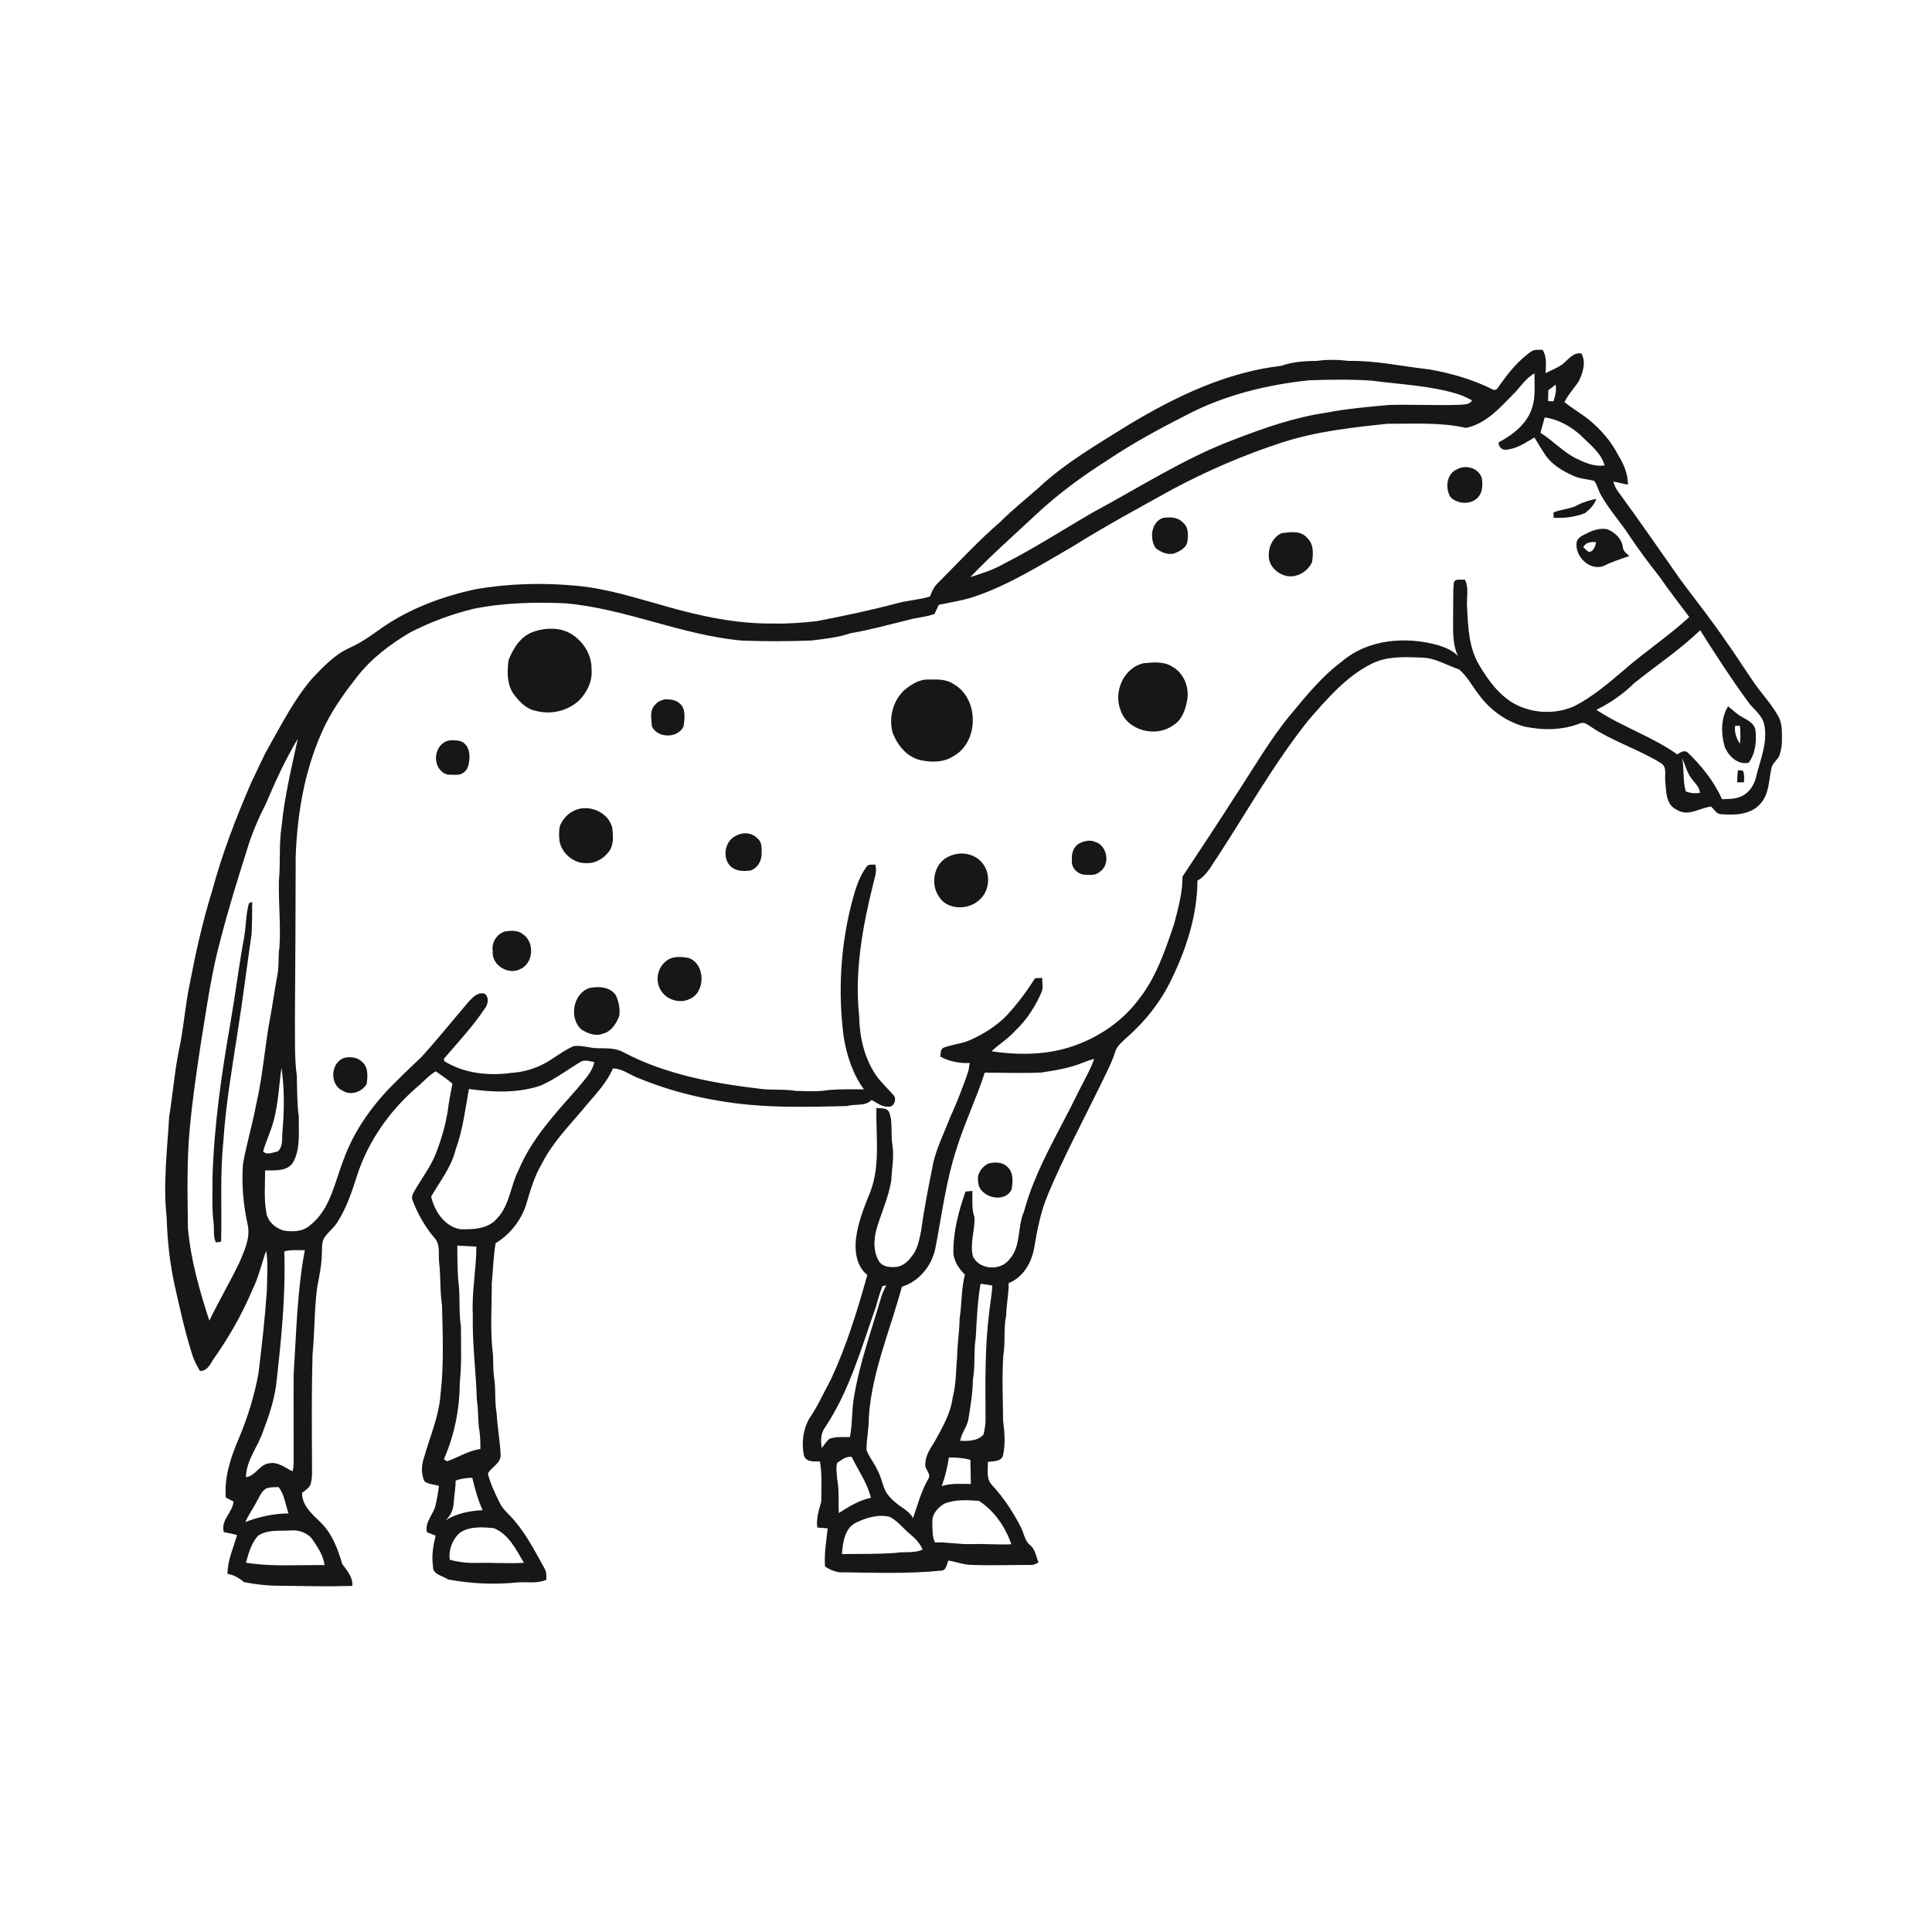 <ns0:svg xmlns:ns0="http://www.w3.org/2000/svg" width="1024pt" height="1024pt" viewBox="0 0 1024 1024" version="1.1">
<ns0:g id="#ffffffff">
<ns0:path fill="#ffffff" opacity="0" d=" M 0.00 0.00 L 1024.00 0.00 L 1024.00 1024.00 L 0.00 1024.00 L 0.00 0.00 M 811.29 186.50 C 805.17 190.88 800.19 196.66 795.89 202.79 C 794.50 204.08 793.64 207.54 791.25 206.45 C 780.67 201.14 769.18 197.82 757.55 195.79 C 743.37 194.24 729.32 191.05 715.00 191.30 C 709.35 190.63 703.66 190.48 698.01 191.28 C 691.61 191.32 685.21 191.73 679.13 193.89 C 650.02 197.23 623.12 210.18 598.28 225.11 C 581.82 235.40 564.80 245.17 550.53 258.50 C 543.81 264.46 536.74 270.03 530.39 276.41 C 518.77 286.41 508.37 297.72 497.55 308.56 C 495.31 310.59 493.88 313.28 492.97 316.13 C 487.23 317.95 481.15 318.16 475.36 319.77 C 461.30 323.52 447.05 326.51 432.76 329.24 C 425.20 330.06 417.62 330.67 410.00 330.48 C 390.38 330.73 371.04 326.57 352.27 321.16 C 337.04 316.93 321.87 312.00 306.06 310.51 C 288.06 308.77 269.81 309.21 251.99 312.33 C 234.51 316.11 217.38 322.43 202.60 332.64 C 197.12 336.53 191.66 340.53 185.49 343.27 C 177.29 346.93 171.10 353.62 165.06 360.03 C 155.92 370.84 149.44 383.51 142.52 395.77 C 138.96 401.93 136.28 408.55 133.10 414.91 C 125.07 433.53 117.73 452.50 112.46 472.10 C 107.38 488.38 103.70 505.07 100.50 521.81 C 98.02 533.53 97.34 545.55 94.70 557.24 C 92.44 568.72 91.55 580.40 89.65 591.94 C 88.65 609.68 86.36 627.50 88.34 645.26 C 88.69 657.50 90.02 669.71 92.66 681.67 C 95.49 694.09 98.18 706.57 102.12 718.69 C 103.08 721.47 104.45 724.09 105.96 726.61 C 109.65 726.83 111.27 723.38 112.90 720.74 C 121.10 709.11 128.29 696.71 133.79 683.57 C 137.11 677.01 138.59 669.77 141.10 662.90 C 142.21 669.87 141.50 676.98 141.45 684.01 C 140.44 698.60 138.79 713.12 137.04 727.64 C 134.88 739.69 131.22 751.46 126.45 762.73 C 122.28 772.47 118.76 783.02 119.69 793.76 C 121.05 794.44 122.41 795.12 123.78 795.81 C 123.34 801.69 116.82 805.69 118.63 812.04 C 120.98 812.47 123.31 813.01 125.63 813.60 C 123.76 820.42 120.54 826.99 120.59 834.21 C 123.94 834.71 126.74 836.36 129.25 838.51 C 135.73 839.83 142.37 840.53 148.99 840.49 C 161.57 840.67 174.16 840.94 186.73 840.57 C 187.12 835.94 183.97 832.43 181.40 829.01 C 179.05 820.83 175.88 812.45 169.52 806.49 C 165.20 802.37 160.08 797.76 160.07 791.30 C 161.89 789.78 164.42 788.49 164.82 785.91 C 165.79 782.02 165.23 777.96 165.36 774.00 C 165.28 755.33 165.12 736.65 165.65 717.98 C 166.80 706.26 166.56 694.44 168.04 682.75 C 169.18 676.53 170.55 670.30 170.61 663.95 C 170.77 661.25 170.41 658.30 171.96 655.92 C 173.98 652.98 176.93 650.80 178.84 647.77 C 183.85 639.93 186.75 631.01 189.53 622.21 C 195.39 604.76 206.27 589.16 220.06 577.04 C 223.75 574.03 226.86 570.33 230.92 567.81 C 233.94 569.92 237.02 571.96 239.80 574.39 C 238.96 579.15 237.84 583.87 237.34 588.69 C 236.17 596.17 234.03 603.48 231.35 610.56 C 228.53 618.14 223.46 624.54 219.52 631.54 C 218.81 632.78 218.08 634.20 218.49 635.68 C 221.17 643.03 225.09 649.91 230.11 655.93 C 233.57 659.40 232.27 664.63 232.73 669.02 C 233.68 676.63 233.09 684.35 234.29 691.94 C 234.63 707.62 235.33 723.41 233.49 739.02 C 232.70 750.63 227.86 761.37 224.77 772.46 C 223.33 776.55 223.12 781.09 224.95 785.10 C 227.09 786.82 230.12 786.70 232.64 787.56 C 232.25 790.92 231.68 794.26 230.89 797.56 C 229.91 802.69 225.00 806.50 226.30 812.11 C 227.82 812.72 229.35 813.34 230.89 813.92 C 229.63 819.17 228.65 824.53 229.49 829.96 C 229.14 834.55 234.56 835.12 237.50 837.14 C 249.50 839.38 261.85 839.98 274.01 838.74 C 279.20 838.28 284.76 839.57 289.64 837.26 C 289.47 835.35 289.77 833.31 288.78 831.60 C 283.89 822.88 279.35 813.84 272.84 806.16 C 270.12 802.87 266.57 800.20 264.72 796.26 C 262.33 791.34 259.88 786.36 258.58 781.03 C 260.35 777.59 265.46 775.71 265.34 771.10 C 265.06 763.73 263.60 756.45 263.23 749.08 C 262.05 742.67 262.93 736.10 261.81 729.70 C 261.30 725.80 261.51 721.87 261.29 717.96 C 259.68 705.46 260.68 692.82 260.65 680.25 C 261.33 673.15 261.49 666.01 262.67 658.97 C 270.32 654.25 276.24 646.87 278.92 638.26 C 281.11 631.00 283.15 623.60 287.08 617.03 C 293.06 605.00 302.81 595.57 311.22 585.28 C 316.28 579.37 321.76 573.56 324.85 566.30 C 329.85 566.31 333.89 569.76 338.41 571.43 C 352.17 577.10 366.62 581.10 381.31 583.48 C 403.62 587.39 426.42 586.79 448.97 586.22 C 453.29 584.95 458.54 586.53 461.97 583.01 C 464.82 584.53 467.58 586.88 471.01 586.56 C 473.83 586.80 475.44 582.50 473.65 580.54 C 470.52 576.91 466.90 573.70 464.16 569.73 C 458.05 560.57 455.56 549.50 455.37 538.60 C 452.82 514.72 457.24 490.80 463.01 467.70 C 463.73 464.60 465.01 461.36 463.85 458.19 C 462.36 458.44 460.35 457.86 459.35 459.31 C 455.60 464.31 453.68 470.39 452.02 476.34 C 445.54 500.09 444.01 525.15 447.16 549.52 C 448.79 559.43 451.94 569.18 457.88 577.39 C 451.72 577.32 445.56 577.27 439.42 577.70 C 433.65 578.73 427.77 578.31 421.94 578.20 C 415.51 577.13 408.95 577.97 402.51 577.04 C 377.73 574.11 352.57 569.42 330.29 557.65 C 326.23 555.40 321.48 555.66 317.00 555.58 C 312.62 555.61 308.35 553.81 303.95 554.49 C 297.27 557.39 291.88 562.63 285.09 565.33 C 280.71 567.17 276.04 568.33 271.29 568.62 C 259.17 570.34 246.05 569.02 235.49 562.43 C 235.44 562.11 235.34 561.46 235.29 561.14 C 242.86 552.36 250.81 543.81 257.25 534.12 C 258.69 531.95 259.22 528.75 257.12 526.82 C 253.67 525.43 250.76 528.39 248.61 530.68 C 240.15 540.54 232.06 550.72 223.29 560.31 C 219.05 564.39 214.71 568.37 210.60 572.59 C 198.21 584.47 187.78 598.72 181.98 614.97 C 177.32 626.91 175.02 641.11 164.32 649.45 C 160.51 652.87 155.11 652.96 150.33 652.23 C 145.87 650.88 141.62 647.26 141.13 642.39 C 139.81 635.13 140.55 627.69 140.51 620.36 C 145.76 620.27 152.95 621.06 155.70 615.41 C 159.32 608.20 158.21 599.80 158.36 592.00 C 157.42 584.72 157.51 577.37 157.30 570.05 C 155.96 560.09 156.46 550.01 156.31 540.00 C 156.53 511.33 156.68 482.67 156.72 454.00 C 157.57 429.94 161.92 405.57 172.58 383.80 C 177.17 374.73 183.16 366.42 189.45 358.47 C 196.95 348.87 206.85 341.45 217.26 335.28 C 227.92 329.77 239.28 325.54 250.94 322.69 C 266.96 319.43 283.41 319.06 299.71 319.76 C 331.55 322.57 361.15 336.59 392.97 339.50 C 405.30 340.00 417.66 339.95 429.99 339.48 C 437.02 338.64 444.12 337.89 450.86 335.61 C 461.93 333.73 472.75 330.65 483.65 328.00 C 487.54 327.25 491.49 326.72 495.27 325.48 C 496.05 323.83 496.79 322.17 497.61 320.55 C 504.30 319.17 511.09 318.16 517.55 315.86 C 535.75 309.51 552.09 299.14 568.69 289.57 C 585.82 278.82 603.61 269.23 621.28 259.42 C 640.02 249.44 659.59 240.97 679.80 234.44 C 697.79 228.64 716.68 226.55 735.39 224.61 C 749.25 224.67 763.42 223.72 776.98 226.80 C 787.16 224.73 794.56 216.68 801.49 209.50 C 805.55 205.74 808.31 200.62 813.31 197.90 C 813.23 203.79 813.98 209.82 812.21 215.55 C 809.77 224.37 802.00 230.36 794.29 234.51 C 794.20 236.61 795.88 238.58 798.08 238.37 C 803.70 237.99 808.54 234.66 813.26 231.88 C 815.21 234.87 816.91 238.03 818.95 240.97 C 822.44 246.24 828.10 249.56 833.74 252.13 C 837.26 253.79 841.22 253.89 844.94 254.89 C 846.71 257.10 847.14 260.09 848.60 262.51 C 852.96 270.22 858.99 276.80 863.80 284.21 C 868.69 291.53 873.96 298.60 879.44 305.50 C 884.54 312.83 889.98 319.91 895.35 327.04 C 884.47 337.06 872.08 345.27 860.91 354.97 C 852.63 362.04 844.25 369.20 834.53 374.24 C 824.69 378.66 812.92 378.29 803.33 373.38 C 794.90 368.89 789.02 360.93 784.23 352.89 C 778.50 343.69 778.13 332.49 777.59 322.01 C 777.13 317.09 778.78 311.69 776.37 307.15 C 774.53 307.58 771.10 306.32 770.57 308.90 C 770.01 314.58 770.34 320.30 770.18 326.01 C 770.26 333.29 769.55 340.97 772.78 347.75 C 769.94 344.63 765.83 343.10 761.90 341.86 C 744.98 337.25 725.16 338.75 711.37 350.49 C 700.88 358.24 692.62 368.41 684.35 378.37 C 673.10 391.88 664.42 407.21 654.75 421.83 C 645.59 436.20 636.13 450.39 626.75 464.61 C 626.81 473.14 624.47 481.37 622.35 489.57 C 617.57 503.72 612.72 518.34 603.21 530.13 C 593.56 542.87 579.32 551.74 563.98 555.91 C 551.46 559.21 538.26 559.11 525.53 557.21 C 529.58 553.34 534.49 550.45 538.21 546.21 C 544.35 540.42 548.90 533.18 552.21 525.47 C 552.91 523.14 552.39 520.68 552.35 518.31 C 551.10 518.35 549.87 518.41 548.64 518.47 C 544.26 525.33 539.40 531.88 533.89 537.88 C 528.40 543.68 521.48 547.98 514.23 551.23 C 509.81 553.24 504.87 553.54 500.36 555.20 C 498.38 555.86 498.60 558.35 498.37 560.02 C 503.18 562.58 508.51 563.70 513.96 563.39 C 513.69 565.29 513.49 567.22 512.81 569.04 C 510.04 576.96 507.00 584.79 503.51 592.43 C 500.13 601.32 495.57 609.88 494.06 619.37 C 491.85 630.38 489.69 641.41 488.17 652.54 C 487.22 657.26 486.34 662.29 483.11 666.06 C 481.01 669.05 477.74 671.61 473.92 671.55 C 470.91 671.76 467.31 671.13 465.73 668.24 C 462.77 663.13 463.07 656.78 464.62 651.27 C 467.13 642.78 470.91 634.64 472.37 625.87 C 472.69 619.58 473.96 613.27 473.01 606.98 C 472.28 602.28 472.82 597.51 472.19 592.82 C 471.65 591.12 471.68 588.82 469.81 587.98 C 468.16 587.21 466.26 587.49 464.51 587.25 C 464.19 601.94 466.65 617.19 461.44 631.32 C 458.08 639.59 454.64 648.02 453.64 656.96 C 453.00 663.68 454.07 671.31 459.70 675.77 C 454.43 694.61 448.66 713.42 440.37 731.19 C 436.57 738.09 433.43 745.37 428.92 751.87 C 425.69 757.52 424.81 764.56 426.00 770.90 C 426.69 775.05 431.40 774.64 434.58 774.57 C 435.81 781.65 435.31 788.91 435.25 796.07 C 433.97 800.49 432.55 804.92 433.18 809.62 C 435.01 809.75 436.85 809.90 438.70 810.07 C 437.96 816.79 436.78 823.46 437.28 830.27 C 440.12 832.14 443.46 833.60 446.93 833.36 C 464.28 833.63 481.72 834.18 499.02 832.45 C 501.69 832.36 501.69 828.95 502.71 827.15 C 506.83 827.77 510.78 829.38 515.00 829.42 C 525.34 829.82 535.69 829.44 546.04 829.45 C 547.66 829.61 549.09 828.86 550.44 828.08 C 549.12 825.01 548.78 821.28 546.08 819.03 C 543.34 816.92 542.81 813.31 541.50 810.33 C 537.34 801.93 532.17 794.03 525.81 787.13 C 522.57 783.86 523.65 778.91 523.63 774.79 C 526.44 774.49 530.96 774.73 531.68 771.14 C 532.97 765.18 532.42 758.96 531.66 752.96 C 531.53 741.51 531.06 730.04 531.75 718.60 C 532.98 711.47 531.80 704.16 533.31 697.07 C 533.40 691.36 534.67 685.76 534.63 680.06 C 542.26 677.07 546.76 669.28 548.12 661.51 C 549.71 651.75 551.67 641.96 555.53 632.81 C 563.71 613.36 573.66 594.72 582.95 575.79 C 585.75 569.78 589.04 563.96 591.04 557.61 C 591.92 554.34 594.76 552.28 597.07 550.04 C 607.03 541.37 615.32 530.78 621.02 518.86 C 628.87 502.62 634.61 484.91 634.66 466.73 C 639.69 464.05 642.03 458.69 645.22 454.28 C 661.25 429.75 675.58 404.00 694.02 381.11 C 703.70 370.10 713.56 358.51 726.91 351.85 C 735.29 347.59 744.93 348.22 754.03 348.56 C 760.97 348.81 766.94 352.67 773.36 354.80 C 777.72 358.48 780.32 363.76 783.83 368.19 C 789.73 376.28 798.34 382.51 808.06 385.12 C 817.79 387.15 828.24 387.09 837.57 383.36 C 839.56 382.52 841.33 384.01 842.93 385.02 C 854.65 392.96 868.43 397.07 880.41 404.53 C 883.70 406.54 882.22 410.86 882.63 414.03 C 883.10 419.44 882.90 426.63 888.78 429.21 C 894.66 433.06 900.87 428.15 906.90 427.50 C 908.54 428.88 909.66 431.51 912.10 431.52 C 919.30 432.15 927.88 431.92 933.01 426.03 C 937.72 420.94 937.48 413.64 938.86 407.27 C 939.34 404.51 941.98 402.98 943.08 400.53 C 944.06 397.80 944.51 394.91 944.47 392.03 C 944.46 387.78 944.67 383.21 942.43 379.42 C 938.90 373.18 933.95 367.92 929.85 362.08 C 924.66 354.60 919.85 346.87 914.53 339.49 C 907.02 328.44 898.64 318.01 890.70 307.27 C 879.65 291.64 868.87 275.82 857.52 260.40 C 856.35 258.87 855.61 257.08 855.14 255.24 C 857.73 255.68 860.24 256.53 862.87 256.84 C 862.84 251.19 860.62 245.88 857.66 241.17 C 853.94 233.96 848.56 227.72 842.32 222.59 C 838.12 219.20 833.41 216.52 829.21 213.14 C 831.20 209.00 834.44 205.69 836.90 201.86 C 838.98 197.42 840.75 191.96 838.18 187.33 C 833.72 186.66 831.15 190.67 828.09 193.09 C 825.35 195.06 822.14 196.25 819.16 197.78 C 819.35 193.60 819.96 189.15 817.62 185.42 C 815.48 185.49 813.07 185.04 811.29 186.50 M 772.47 248.64 C 766.73 250.86 765.86 258.55 768.69 263.33 C 772.54 267.54 780.52 267.71 783.95 262.88 C 785.97 260.14 785.84 256.53 785.37 253.33 C 783.69 248.11 777.14 246.13 772.47 248.64 M 835.94 267.82 C 832.04 269.90 827.48 269.89 823.44 271.56 C 823.42 272.50 823.41 273.44 823.41 274.39 C 829.03 274.78 834.79 274.03 840.04 271.99 C 842.61 270.01 845.04 267.54 846.10 264.40 C 842.58 265.10 839.12 266.12 835.94 267.82 M 616.12 274.59 C 610.06 277.00 609.25 285.41 612.41 290.40 C 615.11 292.61 618.88 294.33 622.43 293.32 C 625.22 292.20 628.38 290.64 629.29 287.51 C 629.79 283.94 630.16 279.56 627.05 277.02 C 624.27 273.98 619.88 273.89 616.12 274.59 M 841.41 282.53 C 839.17 283.69 836.20 284.63 835.64 287.45 C 834.65 294.87 842.37 302.65 849.89 300.01 C 854.26 297.75 858.96 296.32 863.60 294.71 C 862.09 293.37 860.30 292.11 860.13 289.92 C 859.57 285.48 855.89 282.17 851.95 280.52 C 848.29 279.82 844.63 280.83 841.41 282.53 M 679.13 282.63 C 674.91 284.65 672.41 289.41 672.49 293.99 C 672.01 299.92 677.52 304.90 683.13 305.45 C 688.30 305.83 693.33 302.57 695.42 297.89 C 696.03 293.56 696.45 288.38 692.85 285.18 C 689.60 281.02 683.70 282.02 679.13 282.63 M 283.54 334.60 C 276.29 336.62 272.07 343.43 269.50 350.01 C 268.81 356.02 268.58 362.61 272.20 367.80 C 275.17 371.74 278.84 375.85 283.95 376.75 C 292.00 378.94 301.03 376.87 307.08 371.08 C 311.22 366.84 314.03 361.01 313.54 354.98 C 313.77 347.08 309.04 339.62 302.30 335.72 C 296.66 332.57 289.55 332.62 283.54 334.60 M 606.16 351.53 C 595.47 353.85 589.94 366.96 594.01 376.67 C 597.73 387.40 612.78 390.95 621.64 384.52 C 626.14 381.98 628.10 376.83 629.04 372.02 C 630.70 365.07 627.82 356.98 621.43 353.42 C 616.95 350.42 611.24 351.04 606.16 351.53 M 492.36 360.18 C 487.22 359.89 482.75 362.86 479.01 366.05 C 473.21 371.69 471.01 380.53 473.10 388.28 C 475.56 394.87 480.59 401.15 487.71 402.85 C 493.62 404.20 500.31 404.16 505.53 400.68 C 518.98 393.08 518.96 370.28 505.57 362.67 C 501.71 359.94 496.86 360.06 492.36 360.18 M 352.26 370.69 C 350.42 371.14 348.57 371.87 347.36 373.40 C 344.14 376.34 345.25 381.16 345.53 385.00 C 348.46 391.44 359.50 391.47 362.35 384.88 C 362.81 380.87 363.71 375.73 360.20 372.80 C 358.13 370.89 354.97 370.54 352.26 370.69 M 236.25 393.02 C 230.14 395.88 229.24 405.34 234.63 409.31 C 236.61 411.08 239.46 410.54 241.90 410.67 C 244.74 410.77 247.52 408.75 248.16 405.95 C 249.50 401.35 249.24 394.70 243.97 392.76 C 241.47 392.37 238.60 391.91 236.25 393.02 M 304.45 429.58 C 301.04 431.13 298.29 434.09 296.84 437.52 C 296.13 440.22 296.26 443.07 296.55 445.82 C 297.80 452.42 304.22 457.86 311.02 457.46 C 315.77 457.63 320.26 454.87 322.95 451.06 C 325.43 447.56 324.92 443.00 324.56 438.97 C 322.68 430.50 312.15 425.97 304.45 429.58 M 390.58 442.73 C 384.33 445.22 382.53 454.10 387.00 458.98 C 389.88 461.83 394.10 461.91 397.87 461.37 C 401.35 460.19 403.58 456.55 403.65 452.96 C 403.66 450.04 404.12 446.50 401.55 444.46 C 398.77 441.42 394.17 440.85 390.58 442.73 M 572.62 446.75 C 569.05 448.31 567.79 452.26 568.15 455.89 C 567.56 459.87 571.21 463.54 575.12 463.62 C 577.80 463.79 580.96 464.07 583.03 461.97 C 588.64 458.22 586.89 448.09 580.52 446.24 C 577.99 445.01 575.07 445.68 572.62 446.75 M 503.48 453.70 C 495.20 456.76 492.80 468.20 497.59 475.10 C 501.87 482.40 513.20 482.52 519.00 477.06 C 524.82 472.16 525.34 462.31 520.13 456.82 C 516.03 452.25 508.96 451.23 503.48 453.70 M 267.48 493.73 C 263.24 495.15 260.43 499.56 261.16 504.02 C 260.31 511.33 269.14 516.90 275.55 513.74 C 282.86 510.77 283.52 499.23 277.04 495.05 C 274.34 492.94 270.65 493.20 267.48 493.73 M 353.73 508.91 C 349.20 511.86 347.28 518.18 349.39 523.16 C 351.69 529.32 359.75 532.48 365.61 529.46 C 374.22 525.73 373.86 510.60 364.82 507.70 C 361.18 507.07 356.91 506.66 353.73 508.91 M 312.43 523.64 C 303.68 526.59 301.39 539.70 308.22 545.68 C 311.50 547.77 315.74 549.42 319.57 547.85 C 324.01 546.80 326.60 542.53 328.19 538.59 C 328.77 534.89 327.98 531.02 326.49 527.63 C 323.46 522.96 317.37 522.69 312.43 523.64 M 182.60 560.66 C 175.09 563.01 174.53 575.05 181.71 578.15 C 186.10 580.82 191.88 578.76 194.36 574.50 C 194.85 570.61 195.34 565.79 192.05 562.94 C 189.63 560.42 185.89 559.92 182.60 560.66 Z" />
<ns0:path fill="#ffffff" opacity="0" d=" M 693.98 201.55 C 704.95 201.21 715.94 201.00 726.90 201.74 C 742.34 203.80 758.14 204.32 773.12 209.00 C 775.58 209.80 777.88 211.00 780.20 212.16 C 779.09 214.44 776.23 214.33 774.09 214.53 C 761.39 215.03 748.69 214.25 735.99 214.65 C 724.99 215.67 713.95 216.61 703.09 218.71 C 686.14 221.16 669.93 226.85 654.02 232.99 C 627.75 242.89 604.10 258.25 579.45 271.46 C 563.57 280.64 548.17 290.65 531.79 298.94 C 526.32 302.13 520.24 303.93 514.27 305.89 C 525.28 294.35 537.27 283.80 548.91 272.91 C 560.52 262.00 573.42 252.53 586.86 243.99 C 600.26 235.00 614.46 227.28 628.83 219.98 C 649.00 209.40 671.44 203.90 693.98 201.55 Z" />
<ns0:path fill="#ffffff" opacity="0" d=" M 820.66 206.80 C 821.94 205.83 823.20 204.83 824.52 203.88 C 825.08 206.91 824.29 209.86 823.37 212.72 C 822.41 212.67 821.45 212.61 820.51 212.56 C 820.54 210.64 820.60 208.72 820.66 206.80 Z" />
<ns0:path fill="#ffffff" opacity="0" d=" M 818.72 221.26 C 826.48 222.35 833.56 226.50 839.09 231.95 C 843.52 236.30 848.73 240.43 850.48 246.67 C 844.98 247.53 839.80 245.14 835.01 242.79 C 828.16 239.26 822.95 233.43 816.47 229.37 C 817.22 226.66 817.96 223.96 818.72 221.26 Z" />
<ns0:path fill="#ffffff" opacity="0" d=" M 839.18 290.01 C 840.49 287.37 843.31 287.16 845.91 287.34 C 845.60 289.51 844.66 292.43 842.05 292.56 C 840.98 291.82 840.03 290.97 839.18 290.01 Z" />
<ns0:path fill="#ffffff" opacity="0" d=" M 866.11 362.14 C 877.74 352.74 890.35 344.50 901.11 334.03 C 909.19 346.78 917.38 359.49 926.29 371.68 C 929.18 375.88 934.03 378.86 935.12 384.16 C 937.02 393.68 932.89 402.80 930.74 411.89 C 929.67 416.64 926.36 421.20 921.54 422.61 C 918.70 423.60 915.67 423.47 912.73 423.60 C 908.42 414.07 901.81 405.75 894.24 398.61 C 892.38 397.50 890.51 398.89 888.96 399.83 C 875.59 390.34 859.75 385.24 846.12 376.23 C 853.49 372.60 860.25 367.91 866.11 362.14 M 915.92 374.34 C 912.02 380.79 912.12 388.62 914.08 395.67 C 916.03 400.67 921.12 405.65 926.90 404.22 C 930.54 399.14 931.16 392.46 930.34 386.42 C 929.46 383.32 926.39 381.69 923.77 380.26 C 920.84 378.73 918.44 376.43 915.92 374.34 M 921.15 408.20 C 920.85 410.34 920.74 412.50 920.79 414.67 C 921.67 414.66 923.43 414.66 924.32 414.65 C 924.51 412.58 924.57 410.46 923.82 408.48 C 923.15 408.41 921.81 408.27 921.15 408.20 Z" />
<ns0:path fill="#ffffff" opacity="0" d=" M 919.69 384.71 C 920.52 384.68 921.37 384.67 922.23 384.67 C 922.45 387.83 922.63 391.03 922.20 394.19 C 920.33 391.36 919.15 388.13 919.69 384.71 Z" />
<ns0:path fill="#ffffff" opacity="0" d=" M 140.56 426.80 C 145.70 414.78 151.06 402.83 157.82 391.62 C 154.52 406.92 150.79 422.18 149.28 437.80 C 147.74 447.46 148.75 457.28 147.82 467.00 C 147.57 478.67 148.88 490.35 148.12 502.03 C 147.28 507.16 148.06 512.43 146.89 517.52 C 145.61 524.34 144.69 531.23 143.44 538.07 C 140.37 553.70 139.46 569.68 135.81 585.22 C 133.85 595.88 130.66 606.27 128.78 616.95 C 127.98 627.81 128.97 638.81 131.34 649.44 C 132.76 656.45 129.38 663.15 126.76 669.45 C 121.74 679.75 115.96 689.66 110.95 699.97 C 105.75 684.02 101.10 667.73 99.61 650.97 C 99.40 633.35 98.94 615.68 100.58 598.12 C 101.95 583.28 104.11 568.53 106.33 553.80 C 109.46 534.72 112.01 515.49 117.19 496.83 C 121.18 481.40 125.91 466.19 130.72 451.00 C 133.20 442.63 136.56 434.55 140.56 426.80 M 131.93 478.79 C 130.26 484.69 130.45 490.88 129.38 496.89 C 126.62 511.72 124.82 526.69 122.23 541.55 C 117.47 568.82 113.47 596.31 112.63 624.00 C 112.72 631.99 112.18 640.03 113.20 647.99 C 113.63 651.47 112.84 655.19 114.39 658.48 C 115.33 658.35 116.26 658.24 117.20 658.15 C 117.64 640.45 116.56 622.67 118.38 605.02 C 119.63 585.41 123.04 566.01 126.01 546.60 C 128.74 529.44 130.85 512.19 133.36 495.00 C 133.60 489.34 133.70 483.66 133.65 477.99 L 131.93 478.79 Z" />
<ns0:path fill="#ffffff" opacity="0" d=" M 891.59 401.95 C 893.24 405.47 894.07 409.42 896.47 412.55 C 898.19 415.00 900.82 417.02 901.01 420.24 C 898.46 420.65 895.91 420.41 893.52 419.49 C 891.80 413.82 892.72 407.75 891.59 401.95 Z" />
<ns0:path fill="#ffffff" opacity="0" d=" M 574.32 563.09 C 576.16 562.36 578.04 561.71 579.96 561.20 C 577.74 567.55 574.17 573.31 571.26 579.36 C 561.24 600.07 548.71 619.82 542.71 642.25 C 539.14 650.29 541.30 660.38 535.16 667.30 C 530.57 673.73 519.18 673.21 515.67 665.96 C 513.94 659.02 516.80 652.12 516.50 645.20 C 514.87 640.69 515.51 635.89 515.40 631.20 C 514.17 631.31 512.94 631.43 511.73 631.57 C 508.21 641.70 505.31 652.26 505.30 663.06 C 505.17 667.93 508.06 672.29 511.41 675.57 C 509.45 683.28 509.81 691.29 508.59 699.11 C 508.57 705.77 507.34 712.34 507.32 719.00 C 506.61 726.22 506.86 733.54 504.95 740.59 C 503.90 749.20 499.40 756.78 495.28 764.23 C 493.06 767.84 490.44 771.57 490.44 776.01 C 489.96 778.88 493.96 781.15 491.94 783.95 C 488.25 790.43 486.35 797.65 483.92 804.66 C 482.26 801.43 479.06 799.65 476.20 797.65 C 473.13 795.18 469.99 792.44 468.61 788.65 C 467.45 785.49 466.68 782.18 465.09 779.20 C 463.43 775.57 460.80 772.45 459.31 768.74 C 459.15 762.82 460.63 757.01 460.49 751.09 C 462.10 727.15 471.88 704.92 478.02 681.98 C 487.29 679.21 494.10 670.57 495.84 661.22 C 499.20 643.94 501.34 626.33 506.79 609.53 C 511.06 595.58 517.47 582.37 521.95 568.50 C 531.97 568.54 542.00 568.94 552.01 568.45 C 559.57 567.29 567.23 566.08 574.32 563.09 M 523.57 616.80 C 520.32 618.63 517.75 622.07 518.41 625.98 C 518.38 634.52 532.38 638.37 536.16 630.41 C 536.93 626.39 537.24 621.19 533.76 618.31 C 531.08 615.75 526.90 615.82 523.57 616.80 Z" />
<ns0:path fill="#ffffff" opacity="0" d=" M 307.85 562.73 C 310.08 561.47 312.66 562.57 314.99 562.92 C 313.82 568.54 309.42 572.64 305.98 576.97 C 294.30 590.23 281.86 603.45 274.94 619.99 C 270.60 628.28 270.24 638.56 263.60 645.62 C 258.95 651.39 250.79 651.71 243.97 651.51 C 235.57 650.05 230.31 641.94 228.51 634.20 C 233.27 626.05 239.38 618.38 241.58 608.97 C 245.41 598.74 246.56 587.84 248.54 577.18 C 261.15 578.97 274.36 579.51 286.58 575.37 C 294.18 572.07 300.77 566.94 307.85 562.73 Z" />
<ns0:path fill="#ffffff" opacity="0" d=" M 144.99 594.26 C 147.47 585.00 147.88 575.37 149.18 565.91 C 150.82 577.17 150.70 588.63 149.69 599.94 C 149.36 603.42 150.16 608.01 147.02 610.39 C 144.58 610.69 141.40 612.50 139.47 610.26 C 140.99 604.82 143.52 599.72 144.99 594.26 Z" />
<ns0:path fill="#ffffff" opacity="0" d=" M 242.37 660.19 C 245.75 660.35 249.12 660.59 252.50 660.71 C 252.44 672.84 249.97 684.84 250.60 696.99 C 250.25 712.02 252.31 726.93 252.73 741.93 C 253.50 746.59 253.32 751.32 253.75 756.01 C 254.49 759.97 254.67 764.00 254.61 768.04 C 248.21 768.83 242.86 772.52 236.90 774.52 C 236.49 774.25 235.68 773.69 235.27 773.41 C 240.85 760.70 243.64 746.85 243.67 732.98 C 244.76 723.02 244.32 712.98 244.29 702.98 C 243.04 694.72 244.04 686.31 242.83 678.05 C 242.44 672.10 242.39 666.14 242.37 660.19 Z" />
<ns0:path fill="#ffffff" opacity="0" d=" M 150.67 663.28 C 154.21 662.26 157.93 662.69 161.56 662.63 C 157.48 684.18 157.10 706.13 155.66 727.94 C 155.51 741.96 155.70 755.98 155.64 770.01 C 155.57 773.27 155.90 776.59 155.11 779.79 C 151.18 778.09 147.54 774.73 142.96 775.55 C 137.64 775.90 135.54 782.32 130.36 782.94 C 130.49 773.77 136.89 766.65 139.56 758.26 C 142.53 750.54 145.13 742.63 146.32 734.43 C 148.99 710.81 151.50 687.10 150.67 663.28 Z" />
<ns0:path fill="#ffffff" opacity="0" d=" M 467.72 681.65 C 468.23 681.56 469.24 681.37 469.75 681.28 C 468.61 683.47 467.53 685.71 466.87 688.11 C 461.85 705.34 455.65 722.34 452.69 740.10 C 451.33 747.25 451.93 754.57 450.45 761.69 C 446.84 761.73 443.10 761.34 439.63 762.58 C 437.96 763.92 436.90 765.83 435.54 767.46 C 434.94 763.76 434.95 759.67 437.30 756.54 C 450.22 737.18 456.52 714.51 464.19 692.80 C 465.21 689.04 466.30 685.29 467.72 681.65 Z" />
<ns0:path fill="#ffffff" opacity="0" d=" M 519.72 680.43 C 521.79 680.65 523.86 680.99 525.92 681.38 C 525.77 686.26 524.73 691.04 524.25 695.88 C 521.94 714.49 522.28 733.29 522.36 752.02 C 522.36 754.82 521.98 757.61 521.28 760.33 C 518.24 763.84 513.17 763.80 508.92 763.68 C 509.49 759.64 512.45 756.50 513.22 752.53 C 514.36 745.43 515.58 738.34 515.67 731.14 C 517.01 723.84 515.97 716.36 517.16 709.04 C 517.73 699.48 518.05 689.87 519.72 680.43 Z" />
<ns0:path fill="#ffffff" opacity="0" d=" M 443.80 775.30 C 446.10 773.73 448.42 771.80 451.40 772.15 C 454.86 779.36 459.70 785.96 461.60 793.85 C 455.32 795.17 449.92 798.55 444.59 801.93 C 444.24 795.86 444.91 789.73 443.69 783.73 C 443.60 780.96 442.85 777.94 443.80 775.30 Z" />
<ns0:path fill="#ffffff" opacity="0" d=" M 502.87 772.52 C 506.72 772.34 510.56 772.79 514.31 773.72 C 514.44 777.99 514.50 782.26 514.56 786.53 C 509.41 786.58 504.13 786.01 499.16 787.67 C 500.87 782.75 502.25 777.70 502.87 772.52 Z" />
<ns0:path fill="#ffffff" opacity="0" d=" M 241.52 784.73 C 244.34 783.70 247.33 783.29 250.32 783.26 C 251.77 789.09 253.24 794.97 255.84 800.42 C 249.01 800.80 242.08 802.05 236.21 805.77 C 238.71 803.49 240.21 800.30 240.44 796.94 C 240.73 792.86 241.45 788.82 241.52 784.73 Z" />
<ns0:path fill="#ffffff" opacity="0" d=" M 141.60 788.72 C 143.57 788.19 145.63 788.25 147.65 788.18 C 150.82 792.20 151.26 797.45 152.93 802.14 C 145.05 802.18 137.34 803.94 130.00 806.69 C 131.92 802.56 134.59 798.84 136.65 794.79 C 137.90 792.49 139.02 789.79 141.60 788.72 Z" />
<ns0:path fill="#ffffff" opacity="0" d=" M 500.93 796.79 C 506.62 794.71 512.93 795.00 518.88 795.51 C 527.10 800.82 532.86 809.34 536.04 818.50 C 529.02 818.82 522.00 818.18 514.98 818.40 C 508.46 818.65 502.03 817.25 495.51 817.52 C 494.03 814.16 494.25 810.43 494.17 806.86 C 493.87 802.46 497.27 798.71 500.93 796.79 Z" />
<ns0:path fill="#ffffff" opacity="0" d=" M 453.83 806.98 C 459.33 804.35 465.67 802.45 471.75 804.02 C 475.98 806.34 478.94 810.33 482.63 813.36 C 485.29 815.53 487.65 818.10 489.01 821.30 C 484.49 823.41 479.41 822.26 474.64 823.07 C 465.19 823.77 455.70 823.55 446.23 823.69 C 446.77 817.63 447.60 809.92 453.83 806.98 Z" />
<ns0:path fill="#ffffff" opacity="0" d=" M 243.57 812.50 C 248.79 808.84 255.73 809.38 261.76 809.96 C 269.64 813.15 273.61 821.38 277.67 828.32 C 269.45 828.82 261.22 828.18 253.00 828.37 C 248.07 828.54 243.14 827.99 238.38 826.70 C 237.67 821.48 239.74 816.06 243.57 812.50 Z" />
<ns0:path fill="#ffffff" opacity="0" d=" M 136.82 813.92 C 141.90 810.54 148.35 811.57 154.13 811.17 C 158.52 810.79 163.19 812.45 165.76 816.17 C 168.54 820.23 171.36 824.54 172.03 829.54 C 158.13 829.35 144.10 830.49 130.33 828.25 C 131.77 823.20 133.20 817.89 136.82 813.92 Z" />
</ns0:g>
<ns0:g id="#171717ff">
<ns0:path fill="#171717" opacity="1.00" d=" M 811.29 186.50 C 813.07 185.04 815.48 185.49 817.62 185.42 C 819.96 189.15 819.35 193.60 819.16 197.78 C 822.14 196.25 825.35 195.06 828.09 193.09 C 831.15 190.67 833.72 186.66 838.18 187.33 C 840.75 191.96 838.98 197.42 836.90 201.86 C 834.44 205.69 831.20 209.00 829.21 213.14 C 833.41 216.52 838.12 219.20 842.32 222.59 C 848.56 227.72 853.94 233.96 857.66 241.17 C 860.62 245.88 862.84 251.19 862.87 256.84 C 860.24 256.53 857.73 255.68 855.14 255.24 C 855.61 257.08 856.35 258.87 857.52 260.40 C 868.87 275.82 879.65 291.64 890.70 307.27 C 898.64 318.01 907.02 328.44 914.53 339.49 C 919.85 346.87 924.66 354.60 929.85 362.08 C 933.95 367.92 938.90 373.18 942.43 379.42 C 944.67 383.21 944.46 387.78 944.47 392.03 C 944.51 394.91 944.06 397.80 943.08 400.53 C 941.98 402.98 939.34 404.51 938.86 407.27 C 937.48 413.64 937.72 420.94 933.01 426.03 C 927.88 431.92 919.30 432.15 912.10 431.52 C 909.66 431.51 908.54 428.88 906.90 427.50 C 900.87 428.15 894.66 433.06 888.78 429.21 C 882.90 426.63 883.10 419.44 882.63 414.03 C 882.22 410.86 883.70 406.54 880.41 404.53 C 868.43 397.07 854.65 392.96 842.93 385.02 C 841.33 384.01 839.56 382.52 837.57 383.36 C 828.24 387.09 817.79 387.15 808.06 385.12 C 798.34 382.51 789.73 376.28 783.83 368.19 C 780.32 363.76 777.72 358.48 773.36 354.80 C 766.94 352.67 760.97 348.81 754.03 348.56 C 744.93 348.22 735.29 347.59 726.91 351.85 C 713.56 358.51 703.70 370.10 694.02 381.11 C 675.58 404.00 661.25 429.75 645.22 454.28 C 642.03 458.69 639.69 464.05 634.66 466.73 C 634.61 484.91 628.87 502.62 621.02 518.86 C 615.32 530.78 607.03 541.37 597.07 550.04 C 594.76 552.28 591.92 554.34 591.04 557.61 C 589.04 563.96 585.75 569.78 582.95 575.79 C 573.66 594.72 563.71 613.36 555.53 632.81 C 551.67 641.96 549.71 651.75 548.12 661.51 C 546.76 669.28 542.26 677.07 534.63 680.06 C 534.67 685.76 533.40 691.36 533.31 697.07 C 531.80 704.16 532.98 711.47 531.75 718.60 C 531.06 730.04 531.53 741.51 531.66 752.96 C 532.42 758.96 532.97 765.18 531.68 771.14 C 530.96 774.73 526.44 774.49 523.63 774.79 C 523.65 778.91 522.57 783.86 525.81 787.13 C 532.17 794.03 537.34 801.93 541.50 810.33 C 542.81 813.31 543.34 816.92 546.08 819.03 C 548.78 821.28 549.12 825.01 550.44 828.08 C 549.09 828.86 547.66 829.61 546.04 829.45 C 535.69 829.44 525.34 829.82 515.00 829.42 C 510.78 829.38 506.83 827.77 502.71 827.15 C 501.69 828.95 501.69 832.36 499.02 832.45 C 481.72 834.18 464.28 833.63 446.93 833.36 C 443.46 833.60 440.12 832.14 437.28 830.27 C 436.78 823.46 437.96 816.79 438.70 810.07 C 436.85 809.90 435.01 809.75 433.18 809.62 C 432.55 804.92 433.97 800.49 435.25 796.07 C 435.31 788.91 435.81 781.65 434.58 774.57 C 431.40 774.64 426.69 775.05 426.00 770.90 C 424.81 764.56 425.69 757.52 428.92 751.87 C 433.43 745.37 436.57 738.09 440.37 731.19 C 448.66 713.42 454.43 694.61 459.70 675.77 C 454.07 671.31 453.00 663.68 453.64 656.96 C 454.64 648.02 458.08 639.59 461.44 631.32 C 466.65 617.19 464.19 601.94 464.51 587.25 C 466.26 587.49 468.16 587.21 469.81 587.98 C 471.68 588.82 471.65 591.12 472.19 592.82 C 472.82 597.51 472.28 602.28 473.01 606.98 C 473.96 613.27 472.69 619.58 472.37 625.87 C 470.91 634.64 467.13 642.78 464.62 651.27 C 463.07 656.78 462.77 663.13 465.73 668.24 C 467.31 671.13 470.91 671.76 473.92 671.55 C 477.74 671.61 481.01 669.05 483.11 666.06 C 486.34 662.29 487.22 657.26 488.17 652.54 C 489.69 641.41 491.85 630.38 494.06 619.37 C 495.57 609.88 500.13 601.32 503.51 592.43 C 507.00 584.79 510.04 576.96 512.81 569.04 C 513.49 567.22 513.69 565.29 513.96 563.39 C 508.51 563.70 503.18 562.58 498.37 560.02 C 498.60 558.35 498.38 555.86 500.36 555.20 C 504.87 553.54 509.81 553.24 514.23 551.23 C 521.48 547.98 528.40 543.68 533.89 537.88 C 539.40 531.88 544.26 525.33 548.64 518.47 C 549.87 518.41 551.10 518.35 552.35 518.31 C 552.39 520.68 552.91 523.14 552.21 525.47 C 548.90 533.18 544.35 540.42 538.21 546.21 C 534.49 550.45 529.58 553.34 525.53 557.21 C 538.26 559.11 551.46 559.21 563.98 555.91 C 579.32 551.74 593.56 542.87 603.21 530.13 C 612.72 518.34 617.57 503.72 622.35 489.57 C 624.47 481.37 626.81 473.14 626.75 464.61 C 636.13 450.39 645.59 436.20 654.75 421.83 C 664.42 407.21 673.10 391.88 684.35 378.37 C 692.62 368.41 700.88 358.24 711.37 350.49 C 725.16 338.75 744.98 337.25 761.90 341.86 C 765.83 343.10 769.94 344.63 772.78 347.75 C 769.55 340.97 770.26 333.29 770.18 326.01 C 770.34 320.30 770.01 314.58 770.57 308.90 C 771.10 306.32 774.53 307.58 776.37 307.15 C 778.78 311.69 777.13 317.09 777.59 322.01 C 778.13 332.49 778.50 343.69 784.23 352.89 C 789.02 360.93 794.90 368.89 803.33 373.38 C 812.92 378.29 824.69 378.66 834.53 374.24 C 844.25 369.20 852.63 362.04 860.91 354.97 C 872.08 345.27 884.47 337.06 895.35 327.04 C 889.98 319.91 884.54 312.83 879.44 305.50 C 873.96 298.60 868.69 291.53 863.80 284.21 C 858.99 276.80 852.96 270.22 848.60 262.51 C 847.14 260.09 846.71 257.10 844.94 254.89 C 841.22 253.89 837.26 253.79 833.74 252.13 C 828.10 249.56 822.44 246.24 818.95 240.97 C 816.91 238.03 815.21 234.87 813.26 231.88 C 808.54 234.66 803.70 237.99 798.08 238.37 C 795.88 238.58 794.20 236.61 794.29 234.51 C 802.00 230.36 809.77 224.37 812.21 215.55 C 813.98 209.82 813.23 203.79 813.31 197.90 C 808.31 200.62 805.55 205.74 801.49 209.50 C 794.56 216.68 787.16 224.73 776.98 226.80 C 763.42 223.72 749.25 224.67 735.39 224.61 C 716.68 226.55 697.79 228.64 679.80 234.44 C 659.59 240.97 640.02 249.44 621.28 259.42 C 603.61 269.23 585.82 278.82 568.69 289.57 C 552.09 299.14 535.75 309.51 517.55 315.86 C 511.09 318.16 504.30 319.17 497.61 320.55 C 496.79 322.17 496.05 323.83 495.27 325.48 C 491.49 326.72 487.54 327.25 483.65 328.00 C 472.75 330.65 461.93 333.73 450.86 335.61 C 444.12 337.89 437.02 338.64 429.99 339.48 C 417.66 339.95 405.30 340.00 392.97 339.50 C 361.15 336.59 331.55 322.57 299.71 319.76 C 283.41 319.06 266.96 319.43 250.94 322.69 C 239.28 325.54 227.92 329.77 217.26 335.28 C 206.85 341.45 196.95 348.87 189.45 358.47 C 183.16 366.42 177.17 374.73 172.58 383.80 C 161.92 405.57 157.57 429.94 156.72 454.00 C 156.68 482.67 156.53 511.33 156.31 540.00 C 156.46 550.01 155.96 560.09 157.30 570.05 C 157.51 577.37 157.42 584.72 158.36 592.00 C 158.21 599.80 159.32 608.20 155.70 615.41 C 152.95 621.06 145.76 620.27 140.51 620.36 C 140.55 627.69 139.81 635.13 141.13 642.39 C 141.62 647.26 145.87 650.88 150.33 652.23 C 155.11 652.96 160.51 652.87 164.32 649.45 C 175.02 641.11 177.32 626.91 181.98 614.97 C 187.78 598.72 198.21 584.47 210.60 572.59 C 214.71 568.37 219.05 564.39 223.29 560.31 C 232.06 550.72 240.15 540.54 248.61 530.68 C 250.76 528.39 253.67 525.43 257.12 526.82 C 259.22 528.75 258.69 531.95 257.25 534.12 C 250.81 543.81 242.86 552.36 235.29 561.14 C 235.34 561.46 235.44 562.11 235.49 562.43 C 246.05 569.02 259.17 570.34 271.29 568.62 C 276.04 568.33 280.71 567.17 285.09 565.33 C 291.88 562.63 297.27 557.39 303.95 554.49 C 308.35 553.81 312.62 555.61 317.00 555.58 C 321.48 555.66 326.23 555.40 330.29 557.65 C 352.57 569.42 377.73 574.11 402.51 577.04 C 408.95 577.97 415.51 577.13 421.94 578.20 C 427.77 578.31 433.65 578.73 439.42 577.70 C 445.56 577.27 451.72 577.32 457.88 577.39 C 451.94 569.18 448.79 559.43 447.16 549.52 C 444.01 525.15 445.54 500.09 452.02 476.34 C 453.68 470.39 455.60 464.31 459.35 459.31 C 460.35 457.86 462.36 458.44 463.85 458.19 C 465.01 461.36 463.73 464.60 463.01 467.70 C 457.24 490.80 452.82 514.72 455.37 538.60 C 455.56 549.50 458.05 560.57 464.16 569.73 C 466.90 573.70 470.52 576.91 473.65 580.54 C 475.44 582.50 473.83 586.80 471.01 586.56 C 467.58 586.88 464.82 584.53 461.97 583.01 C 458.54 586.53 453.29 584.95 448.97 586.22 C 426.42 586.79 403.62 587.39 381.31 583.48 C 366.62 581.10 352.17 577.10 338.41 571.43 C 333.89 569.76 329.85 566.31 324.85 566.30 C 321.76 573.56 316.28 579.37 311.22 585.28 C 302.81 595.57 293.06 605.00 287.08 617.03 C 283.15 623.60 281.11 631.00 278.92 638.26 C 276.24 646.87 270.32 654.25 262.67 658.97 C 261.49 666.01 261.33 673.15 260.65 680.25 C 260.68 692.82 259.68 705.46 261.29 717.96 C 261.51 721.87 261.30 725.80 261.81 729.70 C 262.93 736.10 262.05 742.67 263.23 749.08 C 263.60 756.45 265.06 763.73 265.34 771.10 C 265.46 775.71 260.35 777.59 258.58 781.03 C 259.88 786.36 262.33 791.34 264.72 796.26 C 266.57 800.20 270.12 802.87 272.84 806.16 C 279.35 813.84 283.89 822.88 288.78 831.60 C 289.77 833.31 289.47 835.35 289.64 837.26 C 284.76 839.57 279.20 838.28 274.01 838.74 C 261.85 839.98 249.50 839.38 237.50 837.14 C 234.56 835.12 229.14 834.55 229.49 829.96 C 228.65 824.53 229.63 819.17 230.89 813.92 C 229.35 813.34 227.82 812.72 226.30 812.11 C 225.00 806.50 229.91 802.69 230.89 797.56 C 231.68 794.26 232.25 790.92 232.64 787.56 C 230.12 786.70 227.09 786.82 224.95 785.10 C 223.12 781.09 223.33 776.55 224.77 772.46 C 227.86 761.37 232.70 750.63 233.49 739.02 C 235.33 723.41 234.63 707.62 234.29 691.94 C 233.09 684.35 233.68 676.63 232.73 669.02 C 232.27 664.63 233.57 659.40 230.11 655.93 C 225.09 649.91 221.17 643.03 218.49 635.68 C 218.08 634.20 218.81 632.78 219.52 631.54 C 223.46 624.54 228.53 618.14 231.35 610.56 C 234.03 603.48 236.17 596.17 237.34 588.69 C 237.84 583.87 238.96 579.15 239.80 574.39 C 237.02 571.96 233.94 569.92 230.92 567.81 C 226.86 570.33 223.75 574.03 220.06 577.04 C 206.27 589.16 195.39 604.76 189.53 622.21 C 186.75 631.01 183.85 639.93 178.84 647.77 C 176.93 650.80 173.98 652.98 171.96 655.92 C 170.41 658.30 170.77 661.25 170.61 663.95 C 170.55 670.30 169.18 676.53 168.04 682.75 C 166.56 694.44 166.80 706.26 165.65 717.98 C 165.12 736.65 165.28 755.33 165.36 774.00 C 165.23 777.96 165.79 782.02 164.82 785.91 C 164.42 788.49 161.89 789.78 160.07 791.30 C 160.08 797.76 165.20 802.37 169.52 806.49 C 175.88 812.45 179.05 820.83 181.40 829.01 C 183.97 832.43 187.12 835.94 186.73 840.57 C 174.16 840.94 161.57 840.67 148.99 840.49 C 142.37 840.53 135.73 839.83 129.25 838.51 C 126.74 836.36 123.94 834.71 120.59 834.21 C 120.54 826.99 123.76 820.42 125.63 813.60 C 123.31 813.01 120.98 812.47 118.63 812.04 C 116.82 805.69 123.34 801.69 123.78 795.81 C 122.41 795.12 121.05 794.44 119.69 793.76 C 118.76 783.02 122.28 772.47 126.45 762.73 C 131.22 751.46 134.88 739.69 137.04 727.64 C 138.79 713.12 140.44 698.60 141.45 684.01 C 141.50 676.98 142.21 669.87 141.10 662.90 C 138.59 669.77 137.11 677.01 133.79 683.57 C 128.29 696.71 121.10 709.11 112.90 720.74 C 111.27 723.38 109.65 726.83 105.96 726.61 C 104.45 724.09 103.08 721.47 102.12 718.69 C 98.18 706.57 95.49 694.09 92.66 681.67 C 90.02 669.71 88.69 657.50 88.34 645.26 C 86.36 627.50 88.65 609.68 89.65 591.94 C 91.55 580.40 92.44 568.72 94.70 557.24 C 97.34 545.55 98.02 533.53 100.50 521.81 C 103.70 505.07 107.38 488.38 112.46 472.10 C 117.73 452.50 125.07 433.53 133.10 414.91 C 136.28 408.55 138.96 401.93 142.52 395.77 C 149.44 383.51 155.92 370.84 165.06 360.03 C 171.10 353.62 177.29 346.93 185.49 343.27 C 191.66 340.53 197.12 336.53 202.60 332.64 C 217.38 322.43 234.51 316.11 251.99 312.33 C 269.81 309.21 288.06 308.77 306.06 310.51 C 321.87 312.00 337.04 316.93 352.27 321.16 C 371.04 326.57 390.38 330.73 410.00 330.48 C 417.62 330.67 425.20 330.06 432.76 329.24 C 447.05 326.51 461.30 323.52 475.36 319.77 C 481.15 318.16 487.23 317.95 492.97 316.13 C 493.88 313.28 495.31 310.59 497.55 308.56 C 508.37 297.72 518.77 286.41 530.39 276.41 C 536.74 270.03 543.81 264.46 550.53 258.50 C 564.80 245.17 581.82 235.40 598.28 225.11 C 623.12 210.18 650.02 197.23 679.13 193.89 C 685.21 191.73 691.61 191.32 698.01 191.28 C 703.66 190.48 709.35 190.63 715.00 191.30 C 729.32 191.05 743.37 194.24 757.55 195.79 C 769.18 197.82 780.67 201.14 791.25 206.45 C 793.64 207.54 794.50 204.08 795.89 202.79 C 800.19 196.66 805.17 190.88 811.29 186.50 M 693.98 201.55 C 671.44 203.90 649.00 209.40 628.83 219.98 C 614.46 227.28 600.26 235.00 586.86 243.99 C 573.42 252.53 560.52 262.00 548.91 272.91 C 537.27 283.80 525.28 294.35 514.27 305.89 C 520.24 303.93 526.32 302.13 531.79 298.94 C 548.17 290.65 563.57 280.64 579.45 271.46 C 604.10 258.25 627.75 242.89 654.02 232.99 C 669.93 226.85 686.14 221.16 703.09 218.71 C 713.95 216.61 724.99 215.67 735.99 214.65 C 748.69 214.25 761.39 215.03 774.09 214.53 C 776.23 214.33 779.09 214.44 780.20 212.16 C 777.88 211.00 775.58 209.80 773.12 209.00 C 758.14 204.32 742.34 203.80 726.90 201.74 C 715.94 201.00 704.95 201.21 693.98 201.55 M 820.66 206.80 C 820.60 208.72 820.54 210.64 820.51 212.56 C 821.45 212.61 822.41 212.67 823.37 212.72 C 824.29 209.86 825.08 206.91 824.52 203.88 C 823.20 204.83 821.94 205.83 820.66 206.80 M 818.72 221.26 C 817.96 223.96 817.22 226.66 816.47 229.37 C 822.95 233.43 828.16 239.26 835.01 242.79 C 839.80 245.14 844.98 247.53 850.48 246.67 C 848.73 240.43 843.52 236.30 839.09 231.95 C 833.56 226.50 826.48 222.35 818.72 221.26 M 866.11 362.14 C 860.25 367.91 853.49 372.60 846.12 376.23 C 859.75 385.24 875.59 390.34 888.96 399.83 C 890.51 398.89 892.38 397.50 894.24 398.61 C 901.81 405.75 908.42 414.07 912.73 423.60 C 915.67 423.47 918.70 423.60 921.54 422.61 C 926.36 421.20 929.67 416.64 930.74 411.89 C 932.89 402.80 937.02 393.68 935.12 384.16 C 934.03 378.86 929.18 375.88 926.29 371.68 C 917.38 359.49 909.19 346.78 901.11 334.03 C 890.35 344.50 877.74 352.74 866.11 362.14 M 140.56 426.80 C 136.56 434.55 133.20 442.63 130.72 451.00 C 125.91 466.19 121.18 481.40 117.19 496.83 C 112.01 515.49 109.46 534.72 106.33 553.80 C 104.11 568.53 101.95 583.28 100.58 598.12 C 98.94 615.68 99.40 633.35 99.61 650.97 C 101.10 667.73 105.75 684.02 110.95 699.97 C 115.96 689.66 121.74 679.75 126.76 669.45 C 129.38 663.15 132.76 656.45 131.34 649.44 C 128.97 638.81 127.98 627.81 128.78 616.95 C 130.66 606.27 133.85 595.88 135.81 585.22 C 139.46 569.68 140.37 553.70 143.44 538.07 C 144.69 531.23 145.61 524.34 146.89 517.52 C 148.06 512.43 147.28 507.16 148.12 502.03 C 148.88 490.35 147.57 478.67 147.82 467.00 C 148.75 457.28 147.74 447.46 149.28 437.80 C 150.79 422.18 154.52 406.92 157.82 391.62 C 151.06 402.83 145.70 414.78 140.56 426.80 M 891.59 401.95 C 892.72 407.75 891.80 413.82 893.52 419.49 C 895.91 420.41 898.46 420.65 901.01 420.24 C 900.82 417.02 898.19 415.00 896.47 412.55 C 894.07 409.42 893.24 405.47 891.59 401.95 M 574.32 563.09 C 567.23 566.08 559.57 567.29 552.01 568.45 C 542.00 568.94 531.97 568.54 521.95 568.50 C 517.47 582.37 511.06 595.58 506.79 609.53 C 501.34 626.33 499.20 643.94 495.84 661.22 C 494.10 670.57 487.29 679.21 478.02 681.98 C 471.88 704.92 462.10 727.15 460.49 751.09 C 460.63 757.01 459.15 762.82 459.31 768.74 C 460.80 772.45 463.43 775.57 465.09 779.20 C 466.68 782.18 467.45 785.49 468.61 788.65 C 469.99 792.44 473.13 795.18 476.20 797.65 C 479.06 799.65 482.26 801.43 483.92 804.66 C 486.35 797.65 488.25 790.43 491.94 783.95 C 493.96 781.15 489.96 778.88 490.44 776.01 C 490.44 771.57 493.06 767.84 495.28 764.23 C 499.40 756.78 503.90 749.20 504.95 740.59 C 506.86 733.54 506.61 726.22 507.32 719.00 C 507.34 712.34 508.57 705.77 508.59 699.11 C 509.81 691.29 509.45 683.28 511.41 675.57 C 508.06 672.29 505.17 667.93 505.30 663.06 C 505.31 652.26 508.21 641.70 511.73 631.57 C 512.94 631.43 514.17 631.31 515.40 631.20 C 515.51 635.89 514.87 640.69 516.50 645.20 C 516.80 652.12 513.94 659.02 515.67 665.96 C 519.18 673.21 530.57 673.73 535.16 667.30 C 541.30 660.38 539.14 650.29 542.71 642.25 C 548.71 619.82 561.24 600.07 571.26 579.36 C 574.17 573.31 577.74 567.55 579.96 561.20 C 578.04 561.71 576.16 562.36 574.32 563.09 M 307.85 562.73 C 300.77 566.94 294.18 572.07 286.58 575.37 C 274.36 579.51 261.15 578.97 248.54 577.18 C 246.56 587.84 245.41 598.74 241.58 608.97 C 239.38 618.38 233.27 626.05 228.51 634.20 C 230.31 641.94 235.57 650.05 243.97 651.51 C 250.79 651.71 258.95 651.39 263.60 645.62 C 270.24 638.56 270.60 628.28 274.94 619.99 C 281.86 603.45 294.30 590.23 305.98 576.97 C 309.42 572.64 313.82 568.54 314.99 562.92 C 312.66 562.57 310.08 561.47 307.85 562.73 M 144.99 594.26 C 143.52 599.72 140.99 604.82 139.47 610.26 C 141.40 612.50 144.58 610.69 147.02 610.39 C 150.16 608.01 149.36 603.42 149.69 599.94 C 150.70 588.63 150.82 577.17 149.18 565.91 C 147.88 575.37 147.47 585.00 144.99 594.26 M 242.37 660.19 C 242.39 666.14 242.44 672.10 242.83 678.05 C 244.04 686.31 243.04 694.72 244.29 702.98 C 244.32 712.98 244.76 723.02 243.67 732.98 C 243.64 746.85 240.85 760.70 235.27 773.41 C 235.68 773.69 236.49 774.25 236.90 774.52 C 242.86 772.52 248.21 768.83 254.61 768.04 C 254.67 764.00 254.49 759.97 253.75 756.01 C 253.32 751.32 253.50 746.59 252.73 741.93 C 252.31 726.93 250.25 712.02 250.60 696.99 C 249.97 684.84 252.44 672.84 252.50 660.71 C 249.12 660.59 245.75 660.35 242.37 660.19 M 150.67 663.28 C 151.50 687.10 148.99 710.81 146.32 734.43 C 145.13 742.63 142.53 750.54 139.56 758.26 C 136.89 766.65 130.49 773.77 130.36 782.94 C 135.54 782.32 137.64 775.90 142.96 775.55 C 147.54 774.73 151.18 778.09 155.11 779.79 C 155.90 776.59 155.57 773.27 155.64 770.01 C 155.70 755.98 155.51 741.96 155.66 727.94 C 157.10 706.13 157.48 684.18 161.56 662.63 C 157.93 662.69 154.21 662.26 150.67 663.28 M 467.72 681.65 C 466.30 685.29 465.21 689.04 464.19 692.80 C 456.52 714.51 450.22 737.18 437.30 756.54 C 434.95 759.67 434.94 763.76 435.54 767.46 C 436.90 765.83 437.96 763.92 439.63 762.58 C 443.10 761.34 446.84 761.73 450.45 761.69 C 451.93 754.57 451.33 747.25 452.69 740.10 C 455.65 722.34 461.85 705.34 466.87 688.11 C 467.53 685.71 468.61 683.47 469.75 681.28 C 469.24 681.37 468.23 681.56 467.72 681.65 M 519.72 680.43 C 518.05 689.87 517.73 699.48 517.16 709.04 C 515.97 716.36 517.01 723.84 515.67 731.14 C 515.58 738.34 514.36 745.43 513.22 752.53 C 512.45 756.50 509.49 759.64 508.92 763.68 C 513.17 763.80 518.24 763.84 521.28 760.33 C 521.98 757.61 522.36 754.82 522.36 752.02 C 522.28 733.29 521.94 714.49 524.25 695.88 C 524.73 691.04 525.77 686.26 525.92 681.38 C 523.86 680.99 521.79 680.65 519.72 680.43 M 443.80 775.30 C 442.85 777.94 443.60 780.96 443.69 783.73 C 444.91 789.73 444.24 795.86 444.59 801.93 C 449.92 798.55 455.32 795.17 461.60 793.85 C 459.70 785.96 454.86 779.36 451.40 772.15 C 448.42 771.80 446.10 773.73 443.80 775.30 M 502.87 772.52 C 502.25 777.70 500.87 782.75 499.16 787.67 C 504.13 786.01 509.41 786.58 514.56 786.53 C 514.50 782.26 514.44 777.99 514.31 773.72 C 510.56 772.79 506.72 772.34 502.87 772.52 M 241.52 784.73 C 241.45 788.82 240.73 792.86 240.44 796.94 C 240.21 800.30 238.71 803.49 236.21 805.77 C 242.08 802.05 249.01 800.80 255.84 800.42 C 253.24 794.97 251.77 789.09 250.32 783.26 C 247.33 783.29 244.34 783.70 241.52 784.73 M 141.60 788.72 C 139.02 789.79 137.90 792.49 136.65 794.79 C 134.59 798.84 131.92 802.56 130.00 806.69 C 137.34 803.94 145.05 802.18 152.93 802.14 C 151.26 797.45 150.82 792.20 147.65 788.18 C 145.63 788.25 143.57 788.19 141.60 788.72 M 500.93 796.79 C 497.27 798.71 493.87 802.46 494.17 806.86 C 494.25 810.43 494.03 814.16 495.51 817.52 C 502.03 817.25 508.46 818.65 514.98 818.40 C 522.00 818.18 529.02 818.82 536.04 818.50 C 532.86 809.34 527.10 800.82 518.88 795.51 C 512.93 795.00 506.62 794.71 500.93 796.79 M 453.83 806.98 C 447.60 809.92 446.77 817.63 446.23 823.69 C 455.70 823.55 465.19 823.77 474.64 823.07 C 479.41 822.26 484.49 823.41 489.01 821.30 C 487.65 818.10 485.29 815.53 482.63 813.36 C 478.94 810.33 475.98 806.34 471.75 804.02 C 465.67 802.45 459.33 804.35 453.83 806.98 M 243.57 812.50 C 239.74 816.06 237.67 821.48 238.38 826.70 C 243.14 827.99 248.07 828.54 253.00 828.37 C 261.22 828.18 269.45 828.82 277.67 828.32 C 273.61 821.38 269.64 813.15 261.76 809.96 C 255.73 809.38 248.79 808.84 243.57 812.50 M 136.82 813.92 C 133.20 817.89 131.77 823.20 130.33 828.25 C 144.10 830.49 158.13 829.35 172.03 829.54 C 171.36 824.54 168.54 820.23 165.76 816.17 C 163.19 812.45 158.52 810.79 154.13 811.17 C 148.35 811.57 141.90 810.54 136.82 813.92 Z" />
<ns0:path fill="#171717" opacity="1.00" d=" M 772.47 248.64 C 777.14 246.13 783.69 248.11 785.37 253.33 C 785.84 256.53 785.97 260.14 783.95 262.88 C 780.52 267.71 772.54 267.54 768.69 263.33 C 765.86 258.55 766.73 250.86 772.47 248.64 Z" />
<ns0:path fill="#171717" opacity="1.00" d=" M 835.94 267.82 C 839.12 266.12 842.58 265.10 846.10 264.40 C 845.04 267.54 842.61 270.01 840.04 271.99 C 834.79 274.03 829.03 274.78 823.41 274.39 C 823.41 273.44 823.42 272.50 823.44 271.56 C 827.48 269.89 832.04 269.90 835.94 267.82 Z" />
<ns0:path fill="#171717" opacity="1.00" d=" M 616.12 274.59 C 619.88 273.89 624.27 273.98 627.05 277.02 C 630.16 279.56 629.79 283.94 629.29 287.51 C 628.38 290.64 625.22 292.20 622.43 293.32 C 618.88 294.33 615.11 292.61 612.41 290.40 C 609.25 285.41 610.06 277.00 616.12 274.59 Z" />
<ns0:path fill="#171717" opacity="1.00" d=" M 841.41 282.53 C 844.63 280.83 848.29 279.82 851.95 280.52 C 855.89 282.17 859.57 285.48 860.13 289.92 C 860.30 292.11 862.09 293.37 863.60 294.71 C 858.96 296.32 854.26 297.75 849.89 300.01 C 842.37 302.65 834.65 294.87 835.64 287.45 C 836.20 284.63 839.17 283.69 841.41 282.53 M 839.18 290.01 C 840.03 290.97 840.98 291.82 842.05 292.56 C 844.66 292.43 845.60 289.51 845.91 287.34 C 843.31 287.16 840.49 287.37 839.18 290.01 Z" />
<ns0:path fill="#171717" opacity="1.00" d=" M 679.13 282.63 C 683.70 282.02 689.60 281.02 692.85 285.18 C 696.45 288.38 696.03 293.56 695.42 297.89 C 693.33 302.57 688.30 305.83 683.13 305.45 C 677.52 304.90 672.01 299.92 672.49 293.99 C 672.41 289.41 674.91 284.65 679.13 282.63 Z" />
<ns0:path fill="#171717" opacity="1.00" d=" M 283.54 334.60 C 289.55 332.62 296.66 332.57 302.30 335.72 C 309.04 339.62 313.77 347.08 313.54 354.98 C 314.03 361.01 311.22 366.84 307.08 371.08 C 301.03 376.87 292.00 378.94 283.95 376.75 C 278.84 375.85 275.17 371.74 272.20 367.80 C 268.58 362.61 268.81 356.02 269.50 350.01 C 272.07 343.43 276.29 336.62 283.54 334.60 Z" />
<ns0:path fill="#171717" opacity="1.00" d=" M 606.16 351.53 C 611.24 351.04 616.95 350.42 621.43 353.42 C 627.82 356.98 630.70 365.07 629.04 372.02 C 628.10 376.83 626.14 381.98 621.64 384.52 C 612.78 390.95 597.73 387.40 594.01 376.67 C 589.94 366.96 595.47 353.85 606.16 351.53 Z" />
<ns0:path fill="#171717" opacity="1.00" d=" M 492.36 360.18 C 496.86 360.06 501.71 359.94 505.57 362.67 C 518.96 370.28 518.98 393.08 505.53 400.68 C 500.31 404.16 493.62 404.20 487.71 402.85 C 480.59 401.15 475.56 394.87 473.10 388.28 C 471.01 380.53 473.21 371.69 479.01 366.05 C 482.75 362.86 487.22 359.89 492.36 360.18 Z" />
<ns0:path fill="#171717" opacity="1.00" d=" M 352.26 370.69 C 354.97 370.54 358.13 370.89 360.20 372.80 C 363.71 375.73 362.81 380.87 362.35 384.88 C 359.50 391.47 348.46 391.44 345.53 385.00 C 345.25 381.16 344.14 376.34 347.36 373.40 C 348.57 371.87 350.42 371.14 352.26 370.69 Z" />
<ns0:path fill="#171717" opacity="1.00" d=" M 915.92 374.34 C 918.44 376.43 920.84 378.73 923.77 380.26 C 926.39 381.69 929.46 383.32 930.34 386.42 C 931.16 392.46 930.54 399.14 926.90 404.22 C 921.12 405.65 916.03 400.67 914.08 395.67 C 912.12 388.62 912.02 380.79 915.92 374.34 M 919.69 384.71 C 919.15 388.13 920.33 391.36 922.20 394.19 C 922.63 391.03 922.45 387.83 922.23 384.67 C 921.37 384.67 920.52 384.68 919.69 384.71 Z" />
<ns0:path fill="#171717" opacity="1.00" d=" M 236.25 393.02 C 238.60 391.91 241.47 392.37 243.97 392.76 C 249.24 394.70 249.50 401.35 248.16 405.95 C 247.52 408.75 244.74 410.77 241.90 410.67 C 239.46 410.54 236.61 411.08 234.63 409.31 C 229.24 405.34 230.14 395.88 236.25 393.02 Z" />
<ns0:path fill="#171717" opacity="1.00" d=" M 921.15 408.20 C 921.81 408.27 923.15 408.41 923.82 408.48 C 924.57 410.46 924.51 412.58 924.32 414.65 C 923.43 414.66 921.67 414.66 920.79 414.67 C 920.74 412.50 920.85 410.34 921.15 408.20 Z" />
<ns0:path fill="#171717" opacity="1.00" d=" M 304.45 429.58 C 312.15 425.97 322.68 430.50 324.56 438.97 C 324.92 443.00 325.43 447.56 322.95 451.06 C 320.26 454.87 315.77 457.63 311.02 457.46 C 304.22 457.86 297.80 452.42 296.55 445.82 C 296.26 443.07 296.13 440.22 296.84 437.52 C 298.29 434.09 301.04 431.13 304.45 429.58 Z" />
<ns0:path fill="#171717" opacity="1.00" d=" M 390.58 442.73 C 394.17 440.85 398.77 441.42 401.55 444.46 C 404.12 446.50 403.66 450.04 403.65 452.96 C 403.58 456.55 401.35 460.19 397.87 461.37 C 394.10 461.91 389.88 461.83 387.00 458.98 C 382.53 454.10 384.33 445.22 390.58 442.73 Z" />
<ns0:path fill="#171717" opacity="1.00" d=" M 572.62 446.75 C 575.07 445.68 577.99 445.01 580.52 446.24 C 586.89 448.09 588.64 458.22 583.03 461.97 C 580.96 464.07 577.80 463.79 575.12 463.62 C 571.21 463.54 567.56 459.87 568.15 455.89 C 567.79 452.26 569.05 448.31 572.62 446.75 Z" />
<ns0:path fill="#171717" opacity="1.00" d=" M 503.48 453.70 C 508.96 451.23 516.03 452.25 520.13 456.82 C 525.34 462.31 524.82 472.16 519.00 477.06 C 513.20 482.52 501.87 482.40 497.59 475.10 C 492.80 468.20 495.20 456.76 503.48 453.70 Z" />
<ns0:path fill="#171717" opacity="1.00" d=" M 131.93 478.79 L 133.65 477.99 C 133.70 483.66 133.60 489.34 133.36 495.00 C 130.85 512.19 128.74 529.44 126.01 546.60 C 123.04 566.01 119.63 585.41 118.38 605.02 C 116.56 622.67 117.64 640.45 117.20 658.15 C 116.26 658.24 115.33 658.35 114.39 658.48 C 112.84 655.19 113.63 651.47 113.20 647.99 C 112.18 640.03 112.72 631.99 112.63 624.00 C 113.47 596.31 117.47 568.82 122.23 541.55 C 124.82 526.69 126.62 511.72 129.38 496.89 C 130.45 490.88 130.26 484.69 131.93 478.79 Z" />
<ns0:path fill="#171717" opacity="1.00" d=" M 267.48 493.73 C 270.65 493.20 274.34 492.94 277.04 495.05 C 283.52 499.23 282.86 510.77 275.55 513.74 C 269.14 516.90 260.31 511.33 261.16 504.02 C 260.43 499.56 263.24 495.15 267.48 493.73 Z" />
<ns0:path fill="#171717" opacity="1.00" d=" M 353.73 508.91 C 356.91 506.66 361.18 507.07 364.82 507.70 C 373.86 510.60 374.22 525.73 365.61 529.46 C 359.75 532.48 351.69 529.32 349.39 523.16 C 347.28 518.18 349.20 511.86 353.73 508.91 Z" />
<ns0:path fill="#171717" opacity="1.00" d=" M 312.43 523.64 C 317.37 522.69 323.46 522.96 326.49 527.63 C 327.98 531.02 328.77 534.89 328.19 538.59 C 326.60 542.53 324.01 546.80 319.57 547.85 C 315.74 549.42 311.50 547.77 308.22 545.68 C 301.39 539.70 303.68 526.59 312.43 523.64 Z" />
<ns0:path fill="#171717" opacity="1.00" d=" M 182.60 560.66 C 185.89 559.92 189.63 560.42 192.05 562.94 C 195.34 565.79 194.85 570.61 194.36 574.50 C 191.88 578.76 186.10 580.82 181.71 578.15 C 174.53 575.05 175.09 563.01 182.60 560.66 Z" />
<ns0:path fill="#171717" opacity="1.00" d=" M 523.57 616.80 C 526.90 615.82 531.08 615.75 533.76 618.31 C 537.24 621.19 536.93 626.39 536.16 630.41 C 532.38 638.37 518.38 634.52 518.41 625.98 C 517.75 622.07 520.32 618.63 523.57 616.80 Z" />
</ns0:g>
</ns0:svg>
